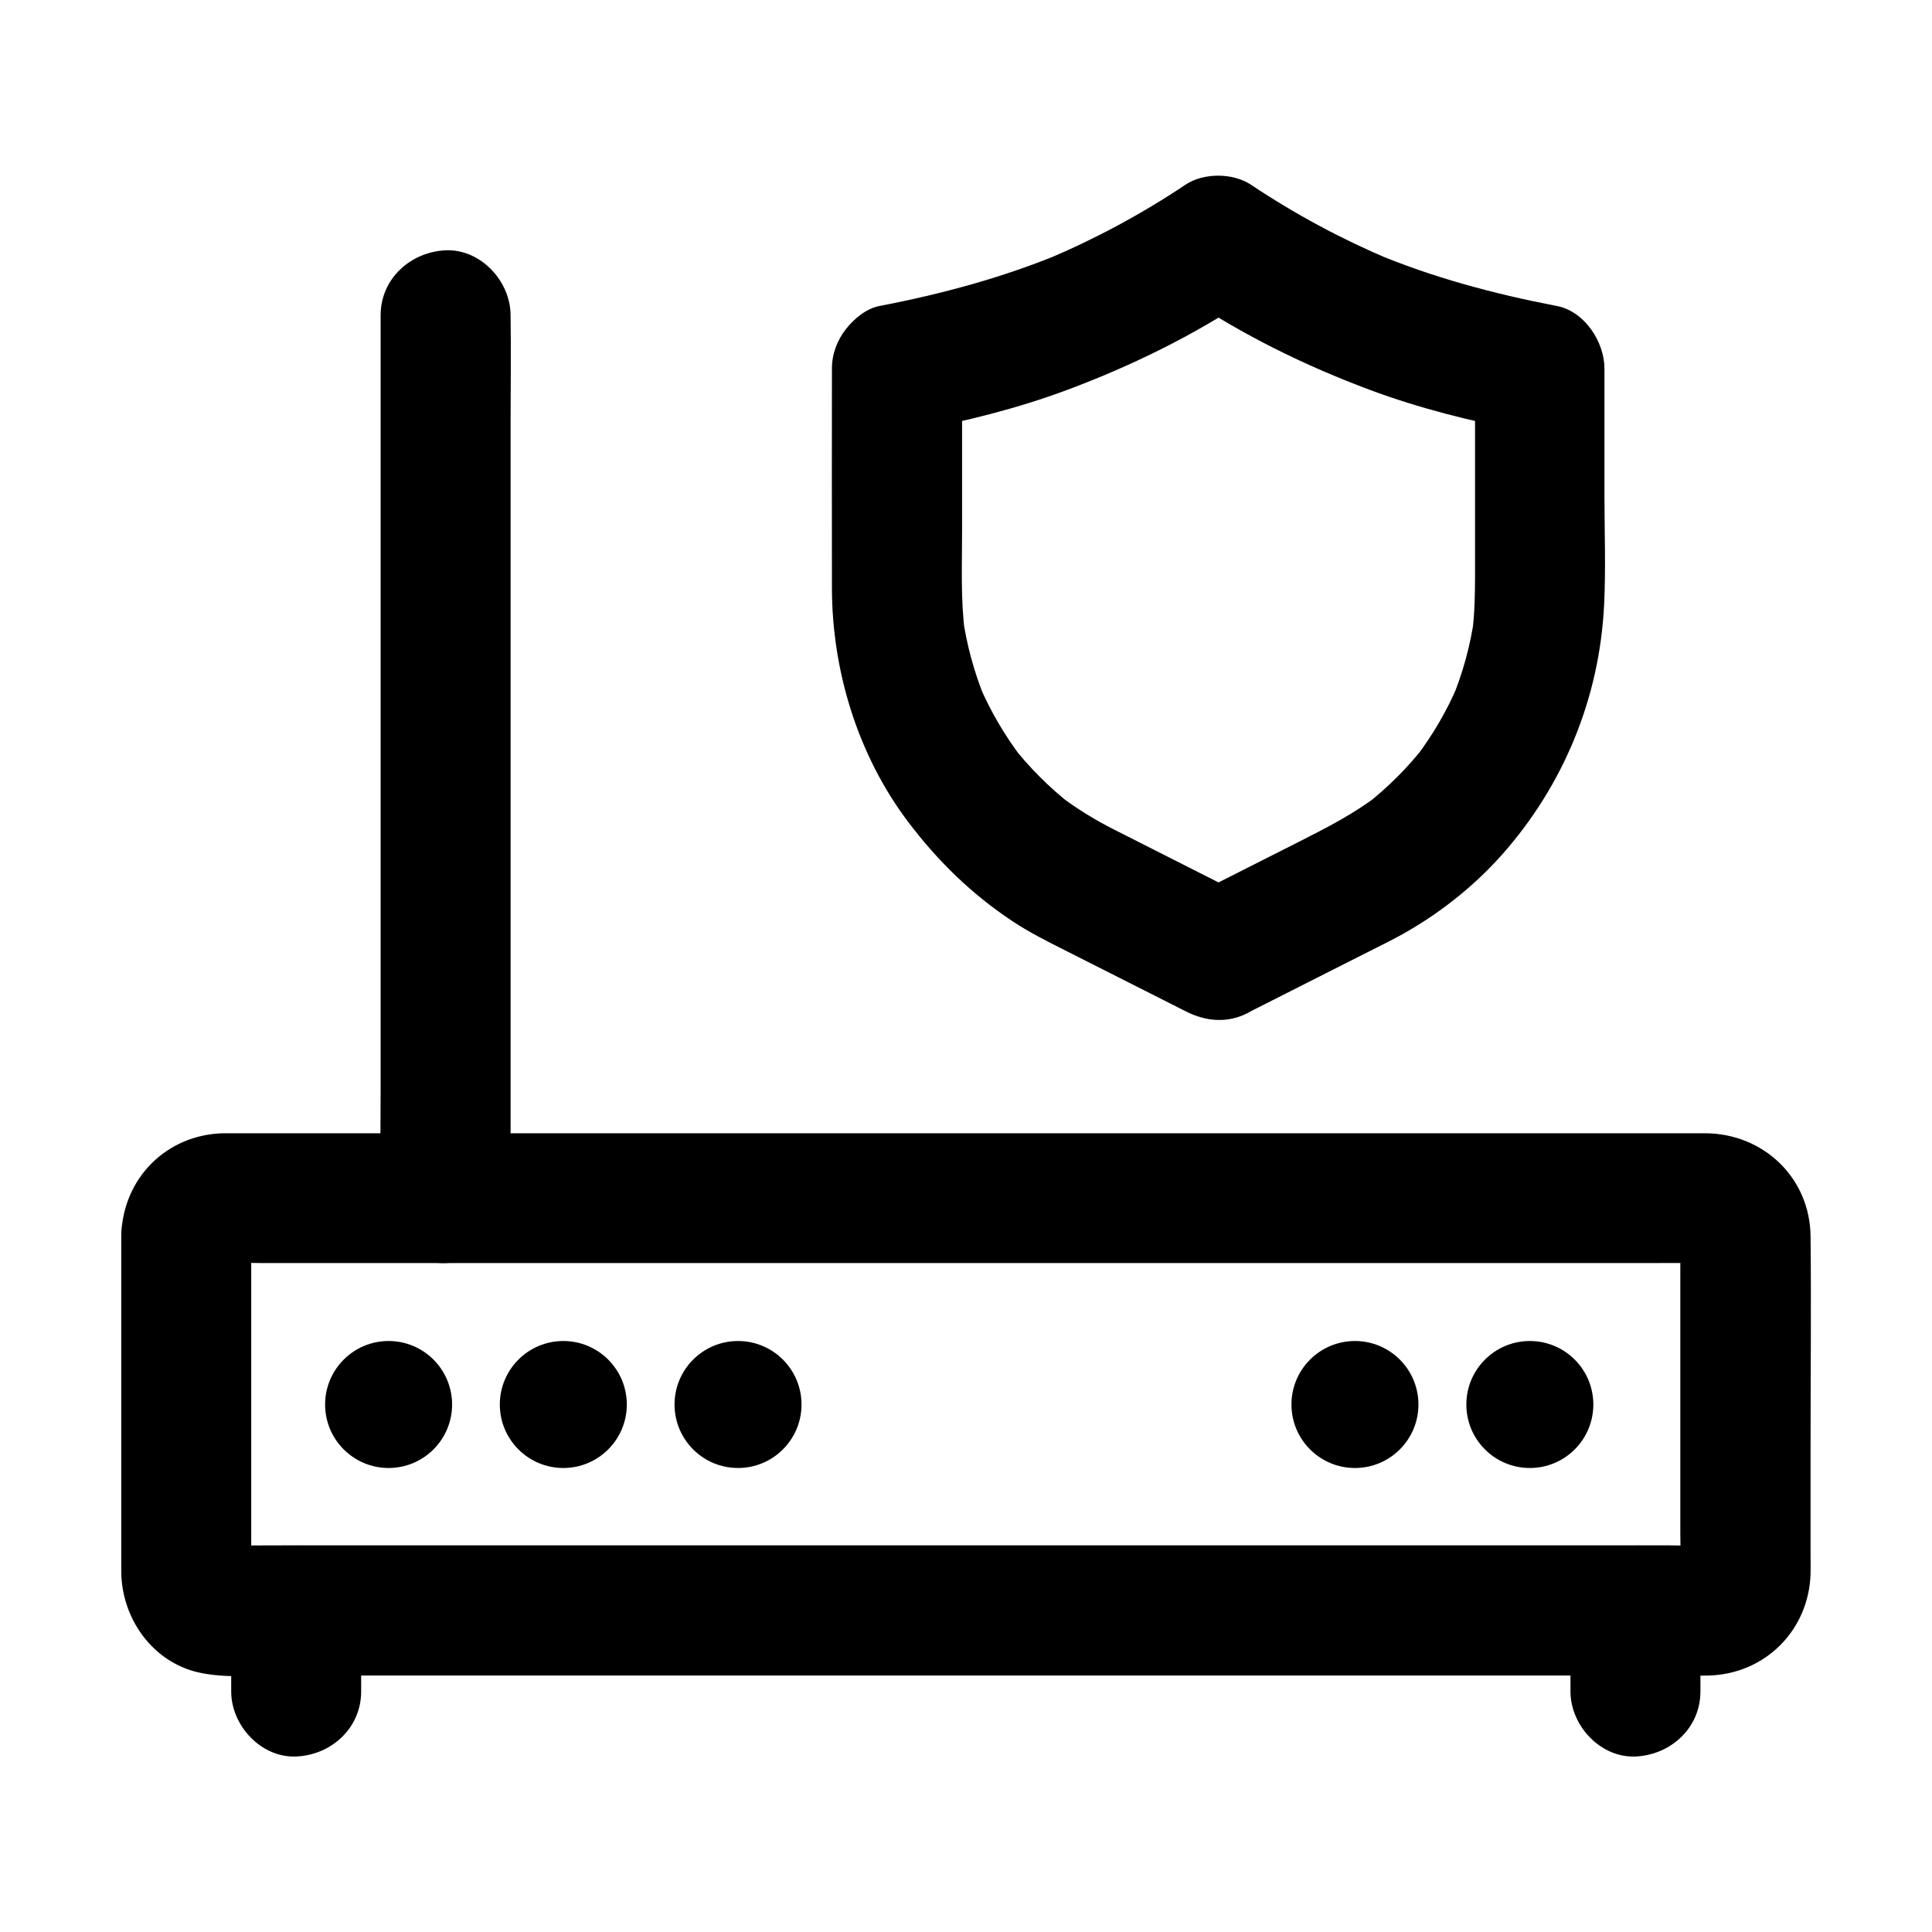 <?xml version="1.0" encoding="UTF-8"?>
<!-- Uploaded to: SVG Repo, www.svgrepo.com, Generator: SVG Repo Mixer Tools -->
<svg fill="#000000" width="800px" height="800px" version="1.1" viewBox="144 144 512 512" xmlns="http://www.w3.org/2000/svg">
 <g>
  <path d="m176.14 471.24v51.266 30.945 7.133c0.098 12.203 8.168 23.812 20.418 26.617 7.184 1.625 15.301 0.836 22.582 0.836h43.938 62.387 72.078 72.129 63.516 45.461c6.051 0 12.102 0.148 18.156 0 14.957-0.395 26.566-12.004 27.012-26.961 0.051-1.625 0-3.297 0-4.922v-28.781c0-18.598 0.195-37.195 0-55.742-0.148-15.547-12.547-27.258-27.945-27.305h-8.266-37.836-58.844-70.602-73.16-66.469-50.625-25.535-1.426c-15.012 0.395-26.477 11.906-26.969 26.914-0.297 9.004 8.117 17.613 17.219 17.219 9.594-0.441 16.875-7.578 17.219-17.219 0-0.441 0.051-0.887 0.098-1.328-0.195 1.523-0.395 3.051-0.641 4.574 0.148-0.887 0.344-1.672 0.688-2.461-0.59 1.379-1.18 2.754-1.723 4.133 0.344-0.789 0.789-1.477 1.277-2.164-0.887 1.18-1.77 2.312-2.707 3.492 0.543-0.641 1.133-1.23 1.77-1.77-1.18 0.887-2.312 1.77-3.492 2.707 0.688-0.492 1.379-0.887 2.164-1.277-1.379 0.59-2.754 1.18-4.133 1.723 0.836-0.297 1.625-0.543 2.461-0.688-1.523 0.195-3.051 0.395-4.574 0.641 3.836-0.395 7.773-0.098 11.609-0.098h28.535 42.359 51.758 56.727 57.516 53.383 45.066 32.324c5.066 0 10.086-0.051 15.152 0 0.641 0 1.277 0 1.918 0.098-1.523-0.195-3.051-0.395-4.574-0.641 0.887 0.148 1.672 0.344 2.461 0.688-1.379-0.59-2.754-1.18-4.133-1.723 0.789 0.344 1.477 0.789 2.164 1.277-1.18-0.887-2.312-1.77-3.492-2.707 0.641 0.543 1.23 1.082 1.77 1.77-0.887-1.18-1.77-2.312-2.707-3.492 0.492 0.688 0.887 1.379 1.277 2.164-0.59-1.379-1.18-2.754-1.723-4.133 0.297 0.836 0.543 1.625 0.688 2.461-0.195-1.523-0.395-3.051-0.641-4.574 0.344 3.246 0.098 6.543 0.098 9.789v21.695 48.953c0 3.984 0.297 8.07-0.098 12.004 0.195-1.523 0.395-3.051 0.641-4.574-0.148 0.887-0.344 1.672-0.688 2.461 0.59-1.379 1.18-2.754 1.723-4.133-0.344 0.789-0.789 1.477-1.277 2.164 0.887-1.18 1.77-2.312 2.707-3.492-0.543 0.641-1.133 1.23-1.77 1.77 1.18-0.887 2.312-1.77 3.492-2.707-0.688 0.492-1.379 0.887-2.164 1.277 1.379-0.59 2.754-1.18 4.133-1.723-0.836 0.297-1.625 0.543-2.461 0.688 1.523-0.195 3.051-0.395 4.574-0.641-3.836 0.395-7.773 0.098-11.609 0.098h-28.535-42.359-51.758-56.727-57.516-53.383-45.066-32.324c-5.066 0-10.086 0.051-15.152 0-0.641 0-1.277 0-1.918-0.098 1.523 0.195 3.051 0.395 4.574 0.641-0.887-0.148-1.672-0.344-2.461-0.688 1.379 0.59 2.754 1.18 4.133 1.723-0.789-0.344-1.477-0.789-2.164-1.277 1.18 0.887 2.312 1.77 3.492 2.707-0.641-0.543-1.23-1.082-1.77-1.77 0.887 1.18 1.77 2.312 2.707 3.492-0.492-0.688-0.887-1.379-1.277-2.164 0.59 1.379 1.18 2.754 1.723 4.133-0.297-0.836-0.543-1.625-0.688-2.461 0.195 1.523 0.395 3.051 0.641 4.574-0.344-3.246-0.098-6.543-0.098-9.789v-21.207-48.758-11.367c0-9.004-7.922-17.613-17.219-17.219-9.344 0.449-17.219 7.582-17.219 17.227z"/>
  <path d="m244.87 227.55v23.32 55.941 67.402 58.5c0 9.445-0.148 18.941 0 28.387v0.395c0 9.004 7.922 17.613 17.219 17.219 9.348-0.395 17.219-7.578 17.219-17.219v-23.32-55.941-67.402-58.5c0-9.445 0.148-18.941 0-28.387v-0.395c0-9.004-7.922-17.613-17.219-17.219-9.348 0.441-17.219 7.578-17.219 17.219z"/>
  <path d="m594.63 592.27v-21.453c0-9.004-7.922-17.613-17.219-17.219-9.348 0.395-17.219 7.578-17.219 17.219v21.453c0 9.004 7.922 17.613 17.219 17.219 9.348-0.395 17.219-7.578 17.219-17.219z"/>
  <path d="m205.27 570.82v21.453c0 9.004 7.922 17.613 17.219 17.219 9.348-0.395 17.219-7.578 17.219-17.219v-21.453c0-9.004-7.922-17.613-17.219-17.219-9.297 0.395-17.219 7.578-17.219 17.219z"/>
  <path d="m263.81 516.21c0 9.293-7.535 16.824-16.828 16.824s-16.824-7.531-16.824-16.824c0-9.293 7.531-16.828 16.824-16.828s16.828 7.535 16.828 16.828"/>
  <path d="m310.11 516.21c0 9.293-7.531 16.824-16.824 16.824-9.293 0-16.828-7.531-16.828-16.824 0-9.293 7.535-16.828 16.828-16.828 9.293 0 16.824 7.535 16.824 16.828"/>
  <path d="m356.41 516.21c0 9.293-7.531 16.824-16.824 16.824s-16.828-7.531-16.828-16.824c0-9.293 7.535-16.828 16.828-16.828s16.824 7.535 16.824 16.828"/>
  <path d="m519.9 516.21c0 9.293-7.531 16.824-16.824 16.824s-16.828-7.531-16.828-16.824c0-9.293 7.535-16.828 16.828-16.828s16.824 7.535 16.824 16.828"/>
  <path d="m566.25 516.21c0 9.293-7.535 16.824-16.828 16.824s-16.824-7.531-16.824-16.824c0-9.293 7.531-16.828 16.824-16.828s16.828 7.535 16.828 16.828"/>
  <path d="m475.57 411.95c9.445-4.773 18.895-9.543 28.289-14.316 3.738-1.918 7.578-3.738 11.266-5.758 9.938-5.461 19.285-12.793 26.812-21.254 16.383-18.402 25.93-41.574 27.16-66.176 0.492-9.789 0.098-19.633 0.098-29.422v-33.359c0-7.086-5.312-15.203-12.645-16.582-16.68-3.199-32.867-7.527-48.562-14.121 1.379 0.59 2.754 1.18 4.133 1.723-12.793-5.41-25.043-12.004-36.605-19.73-4.82-3.199-12.594-3.199-17.367 0-11.512 7.723-23.812 14.316-36.605 19.73 1.379-0.59 2.754-1.18 4.133-1.723-15.695 6.543-31.93 10.922-48.562 14.121-3.59 0.688-6.789 3.394-8.953 6.148-2.312 3-3.691 6.543-3.691 10.43 0 19.434-0.051 38.867 0 58.301 0.051 21.895 6.887 44.184 20.121 61.746 7.871 10.43 16.875 19.238 27.797 26.469 4.379 2.902 9.004 5.215 13.676 7.578 10.727 5.41 21.402 10.824 32.129 16.234 4.133 2.117 8.707 3 13.285 1.723 3.984-1.082 8.316-4.184 10.281-7.922 4.133-7.824 2.41-19.238-6.199-23.566-12.102-6.148-24.254-12.25-36.359-18.402-5.164-2.609-10.086-5.656-14.66-9.152 1.18 0.887 2.312 1.77 3.492 2.707-5.953-4.676-11.316-9.988-15.941-15.988 0.887 1.18 1.77 2.312 2.707 3.492-4.574-6.004-8.363-12.496-11.316-19.387 0.59 1.379 1.18 2.754 1.723 4.133-3-7.231-5.066-14.809-6.148-22.535 0.195 1.523 0.395 3.051 0.641 4.574-1.133-8.855-0.738-17.91-0.738-26.863v-34.637-8.512c-4.231 5.512-8.414 11.07-12.645 16.582 13.824-2.656 27.355-6.004 40.539-10.922 17.121-6.394 33.555-14.465 48.758-24.648h-17.367c15.203 10.184 31.637 18.254 48.758 24.648 13.188 4.922 26.715 8.266 40.539 10.922-4.231-5.512-8.414-11.07-12.645-16.582v54.859c0 5.066-0.098 10.086-0.738 15.152 0.195-1.523 0.395-3.051 0.641-4.574-1.082 7.773-3.102 15.301-6.148 22.535 0.59-1.379 1.18-2.754 1.723-4.133-2.953 6.938-6.742 13.43-11.316 19.387 0.887-1.18 1.77-2.312 2.707-3.492-4.625 6.004-9.988 11.316-15.941 15.988 1.18-0.887 2.312-1.77 3.492-2.707-6.543 5.019-13.777 8.707-21.059 12.398-7.922 3.984-15.844 8.02-23.762 12.004-2.066 1.031-4.133 2.066-6.199 3.148-8.07 4.082-11.02 16.09-6.199 23.566 5.223 8.23 14.867 10.543 23.477 6.164z"/>
 </g>
</svg>